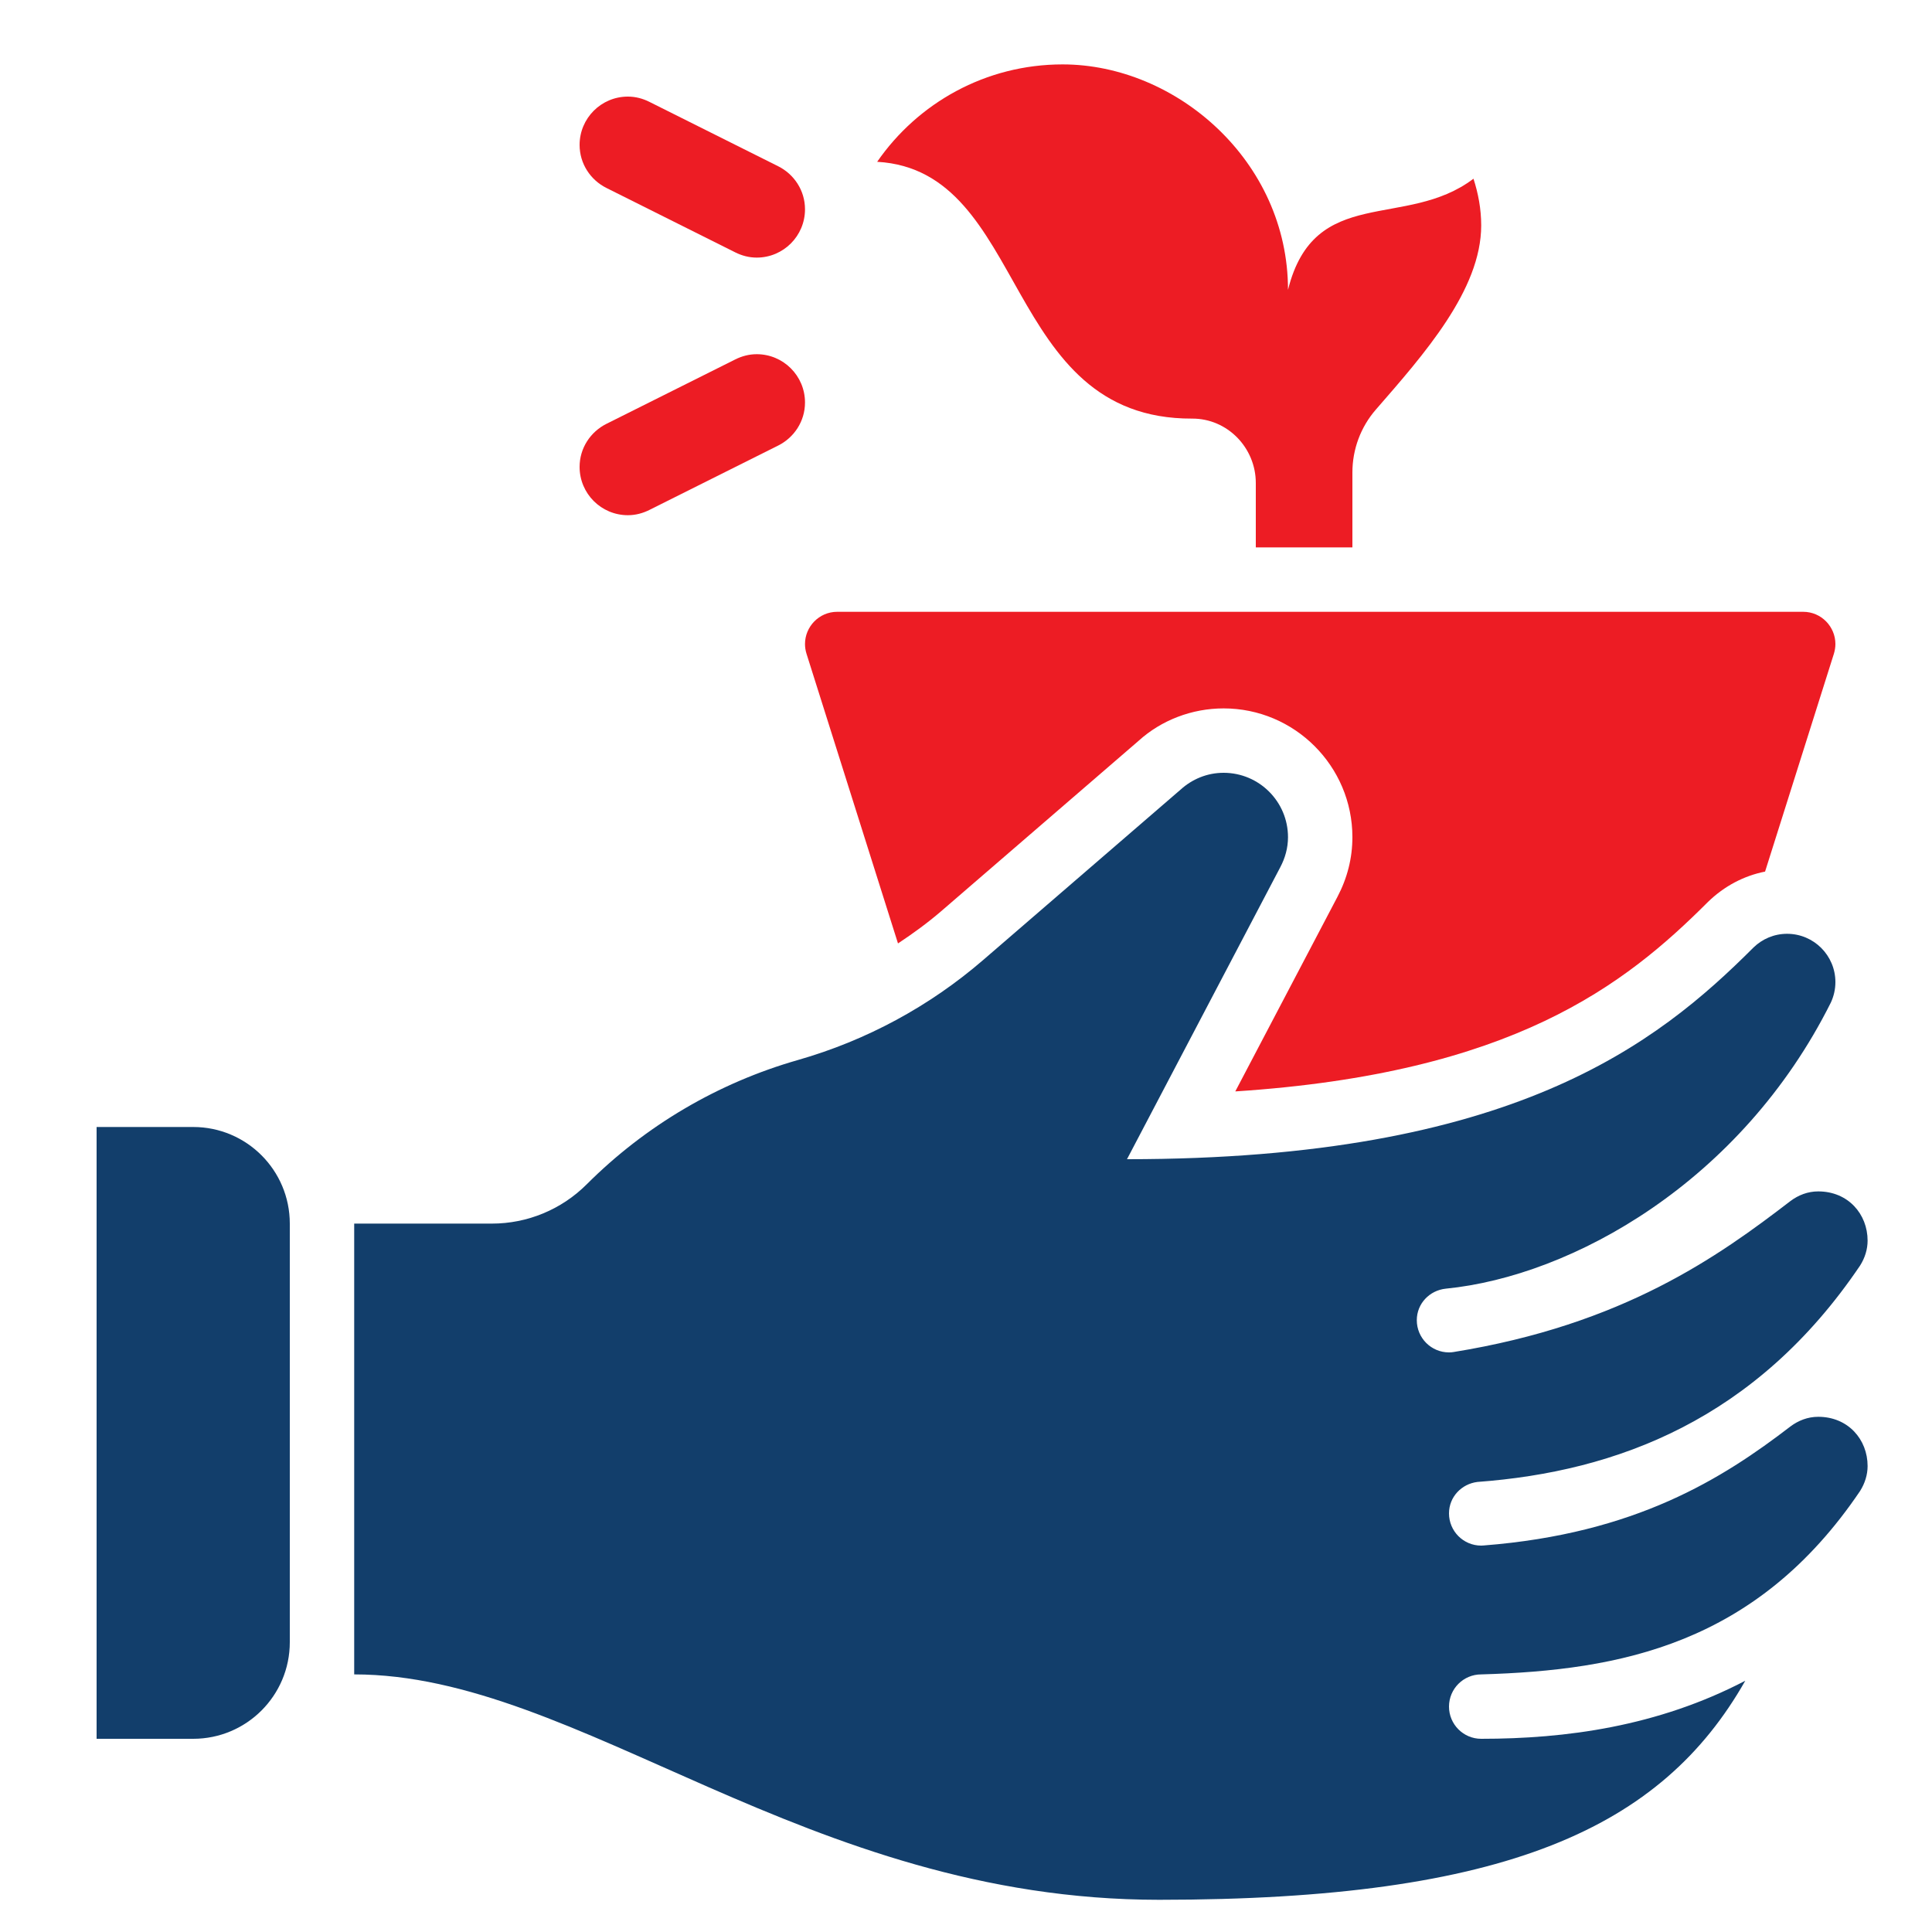 <svg width="1083" height="1083" viewBox="0 0 1083 1083" fill="none" xmlns="http://www.w3.org/2000/svg">
<path d="M108.3 974.7H54.15V631.75H108.3C138.209 631.75 162.45 655.991 162.45 685.9V920.55C162.45 950.459 138.209 974.7 108.3 974.7Z" fill="#123E6B"/>
<path d="M364.014 285.858L436.215 249.758C445.095 245.318 451.25 236.221 451.25 225.625C451.25 210.662 439.121 198.55 424.175 198.55C419.825 198.55 415.782 199.669 412.136 201.492L339.936 237.592C331.055 242.033 324.9 251.13 324.9 261.725C324.9 276.689 337.012 288.8 351.975 288.8C356.325 288.8 360.368 287.681 364.014 285.858Z" fill="#ED1C24"/>
<path d="M364.014 57.092L436.215 93.192C445.095 97.632 451.25 106.729 451.25 117.324C451.25 132.288 439.121 144.399 424.175 144.399C419.825 144.399 415.782 143.28 412.136 141.457L339.936 105.357C331.055 100.917 324.9 91.82 324.9 81.224C324.9 66.261 337.012 54.149 351.975 54.149C356.325 54.149 360.368 55.269 364.014 57.092Z" fill="#ED1C24"/>
<path d="M447.333 594.188C402.551 606.985 361.776 630.992 328.853 663.915C314.756 677.994 295.659 685.9 275.75 685.9H198.55V938.6C324.9 938.6 451.25 1064.95 649.8 1064.95C844.614 1064.95 931.452 1024.66 978.328 942.156C929.088 967.859 877.573 974.7 830.3 974.7C820.318 974.7 812.25 966.613 812.25 956.65C812.25 946.686 820.318 938.6 830.3 938.6C908.348 936.343 984.627 921.741 1042.69 835.787C1045.38 831.509 1046.9 826.708 1046.9 821.798C1046.9 806.889 1035.96 794.2 1019.23 794.2C1013.35 794.2 1008.09 796.294 1003.69 799.579C965.585 828.838 916.832 859.703 831.654 866.327C831.184 866.382 830.751 866.4 830.3 866.4C820.318 866.4 812.25 858.313 812.25 848.35C812.25 839.126 819.271 831.816 828.188 830.715C906.471 824.939 984.465 795.608 1042.69 709.419C1045.38 705.159 1046.9 700.358 1046.9 695.448C1046.9 680.539 1035.96 667.85 1019.23 667.85C1013.35 667.85 1008.09 669.944 1003.69 673.229C963.148 704.365 909.937 742.523 814.759 757.901C813.929 758.046 813.134 758.1 812.25 758.1C802.268 758.1 794.2 750.013 794.2 740.05C794.2 730.736 801.348 723.353 810.391 722.379C881.454 715.375 976.108 662.381 1026.32 561.95C1027.93 558.467 1028.85 554.604 1028.85 550.525C1028.85 535.579 1016.72 523.45 1001.77 523.45C994.447 523.45 987.822 526.392 982.949 531.121C928.799 585.271 847.935 649.8 631.75 649.8L717.74 485.996C720.375 480.978 722 475.346 722 469.3C722 449.373 705.827 433.2 685.9 433.2C676.622 433.2 668.247 436.792 661.857 442.568L551.121 538.142C520.995 564.134 485.581 583.249 447.333 594.188V594.188Z" fill="#123E6B"/>
<path d="M503.378 528.847C511.79 523.287 519.93 517.367 527.547 510.815L638.284 415.24C650.973 403.724 668.121 397.1 685.9 397.1C725.718 397.1 758.1 429.481 758.1 469.3C758.1 480.96 755.266 492.241 749.653 502.855L692.452 611.804C847.935 601.66 910.767 552.239 957.426 505.58C966.559 496.7 977.588 490.924 989.429 488.577L1028 366.469C1028.56 364.646 1028.85 362.805 1028.85 361C1028.85 351.379 1021.05 342.95 1010.76 342.95H469.336C459.048 342.95 451.25 351.379 451.25 361C451.25 362.805 451.521 364.646 452.098 366.469L503.378 528.847Z" fill="#ED1C24"/>
<path d="M830.3 126.351C830.3 117.037 828.603 108.319 825.968 100.178C788.099 128.95 736.801 103.174 722 162.451C722 90.251 659.276 36.101 595.65 36.101C552.529 36.101 514.497 57.724 491.7 90.702C576.896 95.539 561.373 235.048 668.301 234.651C688.048 234.578 703.95 251.004 703.95 270.751V306.851H758.1V264.866C758.1 251.906 762.721 239.416 771.222 229.633C798.009 198.821 830.3 162.595 830.3 126.351V126.351Z" fill="#ED1C24"/>
</svg>
